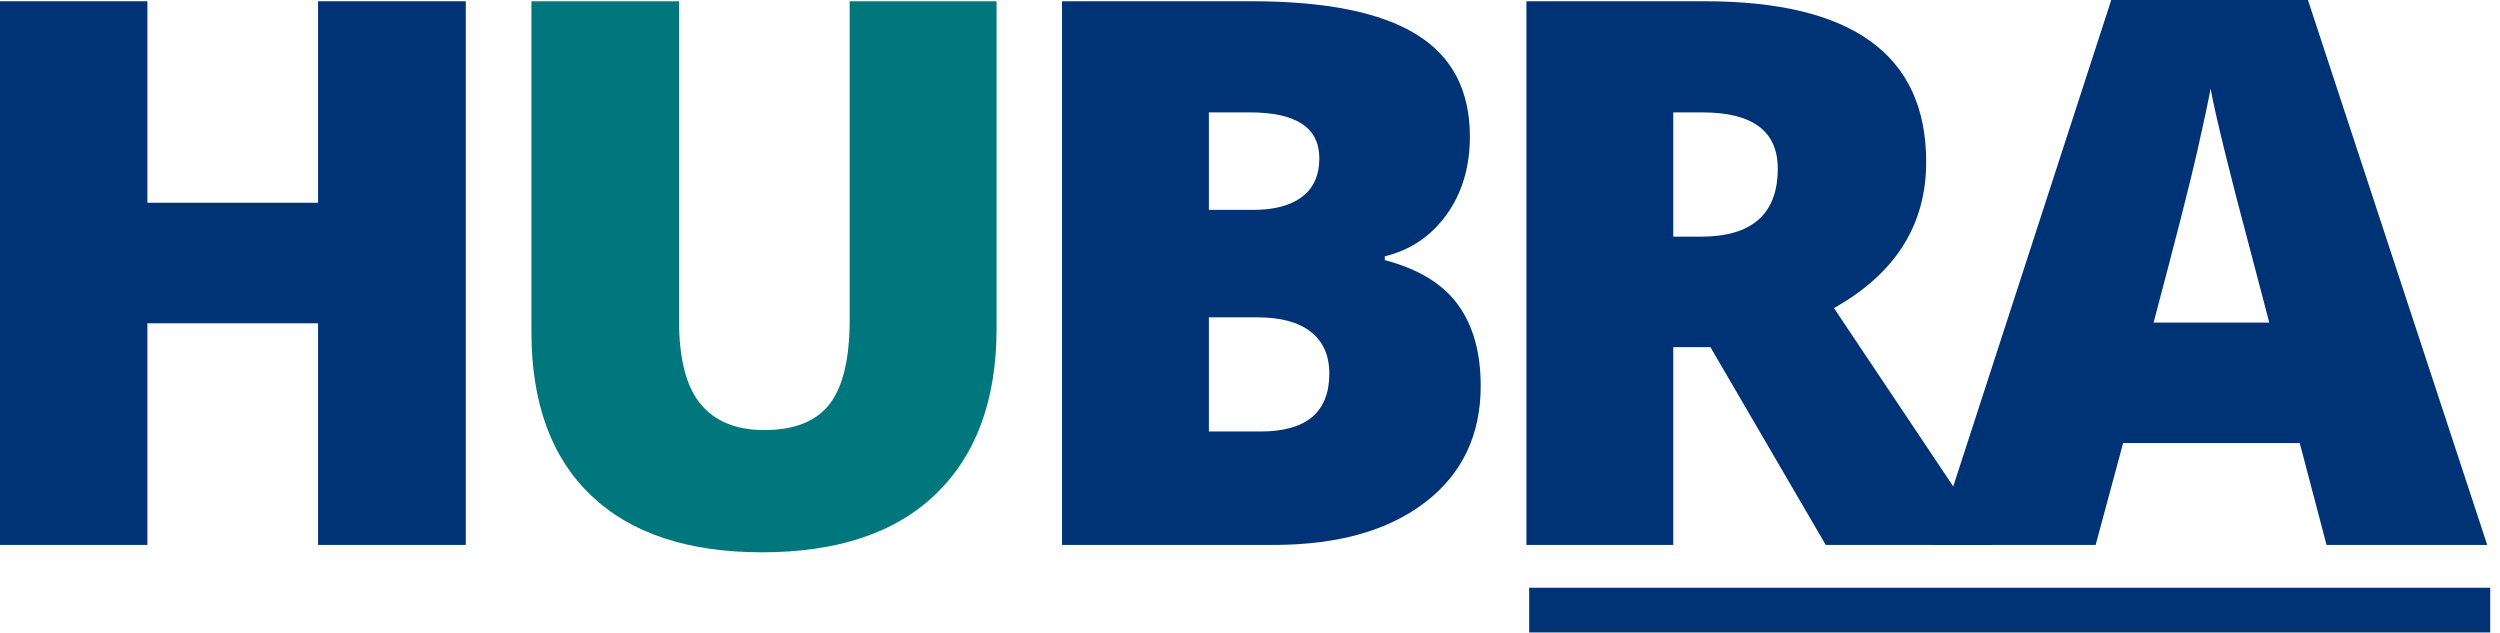 <?xml version="1.0" encoding="UTF-8" standalone="no"?>
<svg xmlns="http://www.w3.org/2000/svg" xmlns:svg="http://www.w3.org/2000/svg" width="249" zoomAndPan="magnify" viewBox="0 0 186.75 47.25" height="63" preserveAspectRatio="xMidYMid" version="1.0" id="svg184">
  <defs id="defs134">
    <g id="g132"></g>
  </defs>
  <g fill="#003376" fill-opacity="1" id="g148" transform="matrix(0.569,0,0,0.569,-15.993,-87.978)">
    <g transform="translate(20.364,226.157)" id="g146">
      <g id="g144">
        <path d="M 68.891,0 H 49.5 V -29.094 H 27.094 V 0 h -19.375 v -71.375 h 19.375 v 26.453 H 49.5 V -71.375 h 19.391 z m 0,0" id="path142"></path>
      </g>
    </g>
  </g>
  <g fill="#00767d" fill-opacity="1" id="g156" transform="matrix(0.569,0,0,0.569,-15.993,-87.978)">
    <g transform="translate(90.547,226.157)" id="g154">
      <g id="g152">
        <path d="m 68.391,-71.375 v 42.969 c 0,9.336 -2.648,16.562 -7.938,21.688 -5.281,5.125 -12.902,7.688 -22.859,7.688 -9.73,0 -17.211,-2.488 -22.438,-7.469 C 9.938,-11.477 7.328,-18.633 7.328,-27.969 V -71.375 h 19.375 v 41.891 c 0,5.043 0.941,8.703 2.828,10.984 1.895,2.281 4.68,3.422 8.359,3.422 3.938,0 6.789,-1.129 8.562,-3.391 1.77,-2.27 2.656,-5.973 2.656,-11.109 V -71.375 Z m 0,0" id="path150"></path>
      </g>
    </g>
  </g>
  <g fill="#003376" fill-opacity="1" id="g164" transform="matrix(0.569,0,0,0.569,-15.993,-87.978)">
    <g transform="translate(159.812,226.157)" id="g162">
      <g id="g160">
        <path d="m 7.719,-71.375 h 24.891 c 9.695,0 16.895,1.445 21.594,4.328 4.707,2.875 7.062,7.355 7.062,13.438 0,4.012 -1.027,7.434 -3.078,10.266 -2.043,2.824 -4.742,4.641 -8.094,5.453 v 0.5 c 4.426,1.168 7.629,3.121 9.609,5.859 1.988,2.73 2.984,6.277 2.984,10.641 0,6.469 -2.434,11.57 -7.297,15.297 C 50.523,-1.863 43.895,0 35.5,0 H 7.719 Z M 27,-43.984 h 5.812 c 2.758,0 4.895,-0.566 6.406,-1.703 1.52,-1.145 2.281,-2.836 2.281,-5.078 0,-4.008 -3.027,-6.016 -9.078,-6.016 H 27 Z M 27,-29.875 v 14.984 h 6.781 c 6.02,0 9.031,-2.535 9.031,-7.609 0,-2.375 -0.809,-4.195 -2.422,-5.469 -1.605,-1.27 -3.938,-1.906 -7,-1.906 z m 0,0" id="path158"></path>
      </g>
    </g>
  </g>
  <g fill="#003376" fill-opacity="1" id="g172" transform="matrix(0.569,0,0,0.569,-15.993,-87.978)">
    <g transform="translate(220.78,226.157)" id="g170">
      <g id="g168">
        <path d="M 27,-25.969 V 0 H 7.719 v -71.375 h 23.375 c 19.406,0 29.109,7.031 29.109,21.094 0,8.262 -4.039,14.656 -12.109,19.188 L 68.891,0 h -21.875 L 31.875,-25.969 Z m 0,-14.5 h 3.609 c 6.738,0 10.109,-2.977 10.109,-8.938 0,-4.914 -3.305,-7.375 -9.906,-7.375 H 27 Z m 0,0" id="path166"></path>
      </g>
    </g>
  </g>
  <g fill="#003376" fill-opacity="1" id="g180" transform="matrix(0.569,0,0,0.569,-15.993,-87.978)">
    <g transform="translate(282.041,226.157)" id="g178">
      <g id="g176">
        <path d="m 51.5,0 -3.516,-13.375 h -23.188 L 21.188,0 H 0 L 23.281,-71.672 H 49.016 L 72.594,0 Z M 43.984,-29.188 40.906,-40.906 c -0.711,-2.602 -1.578,-5.973 -2.609,-10.109 -1.023,-4.133 -1.695,-7.098 -2.016,-8.891 -0.305,1.668 -0.887,4.406 -1.75,8.219 -0.855,3.805 -2.766,11.305 -5.734,22.5 z m 0,0" id="path174"></path>
      </g>
    </g>
  </g>
  <path stroke-linecap="butt" fill="none" stroke-linejoin="miter" d="m 114.228,45.575 h 71.792" stroke="#003376" stroke-width="3.345" stroke-opacity="1" stroke-miterlimit="4" id="path182"></path>
</svg>
